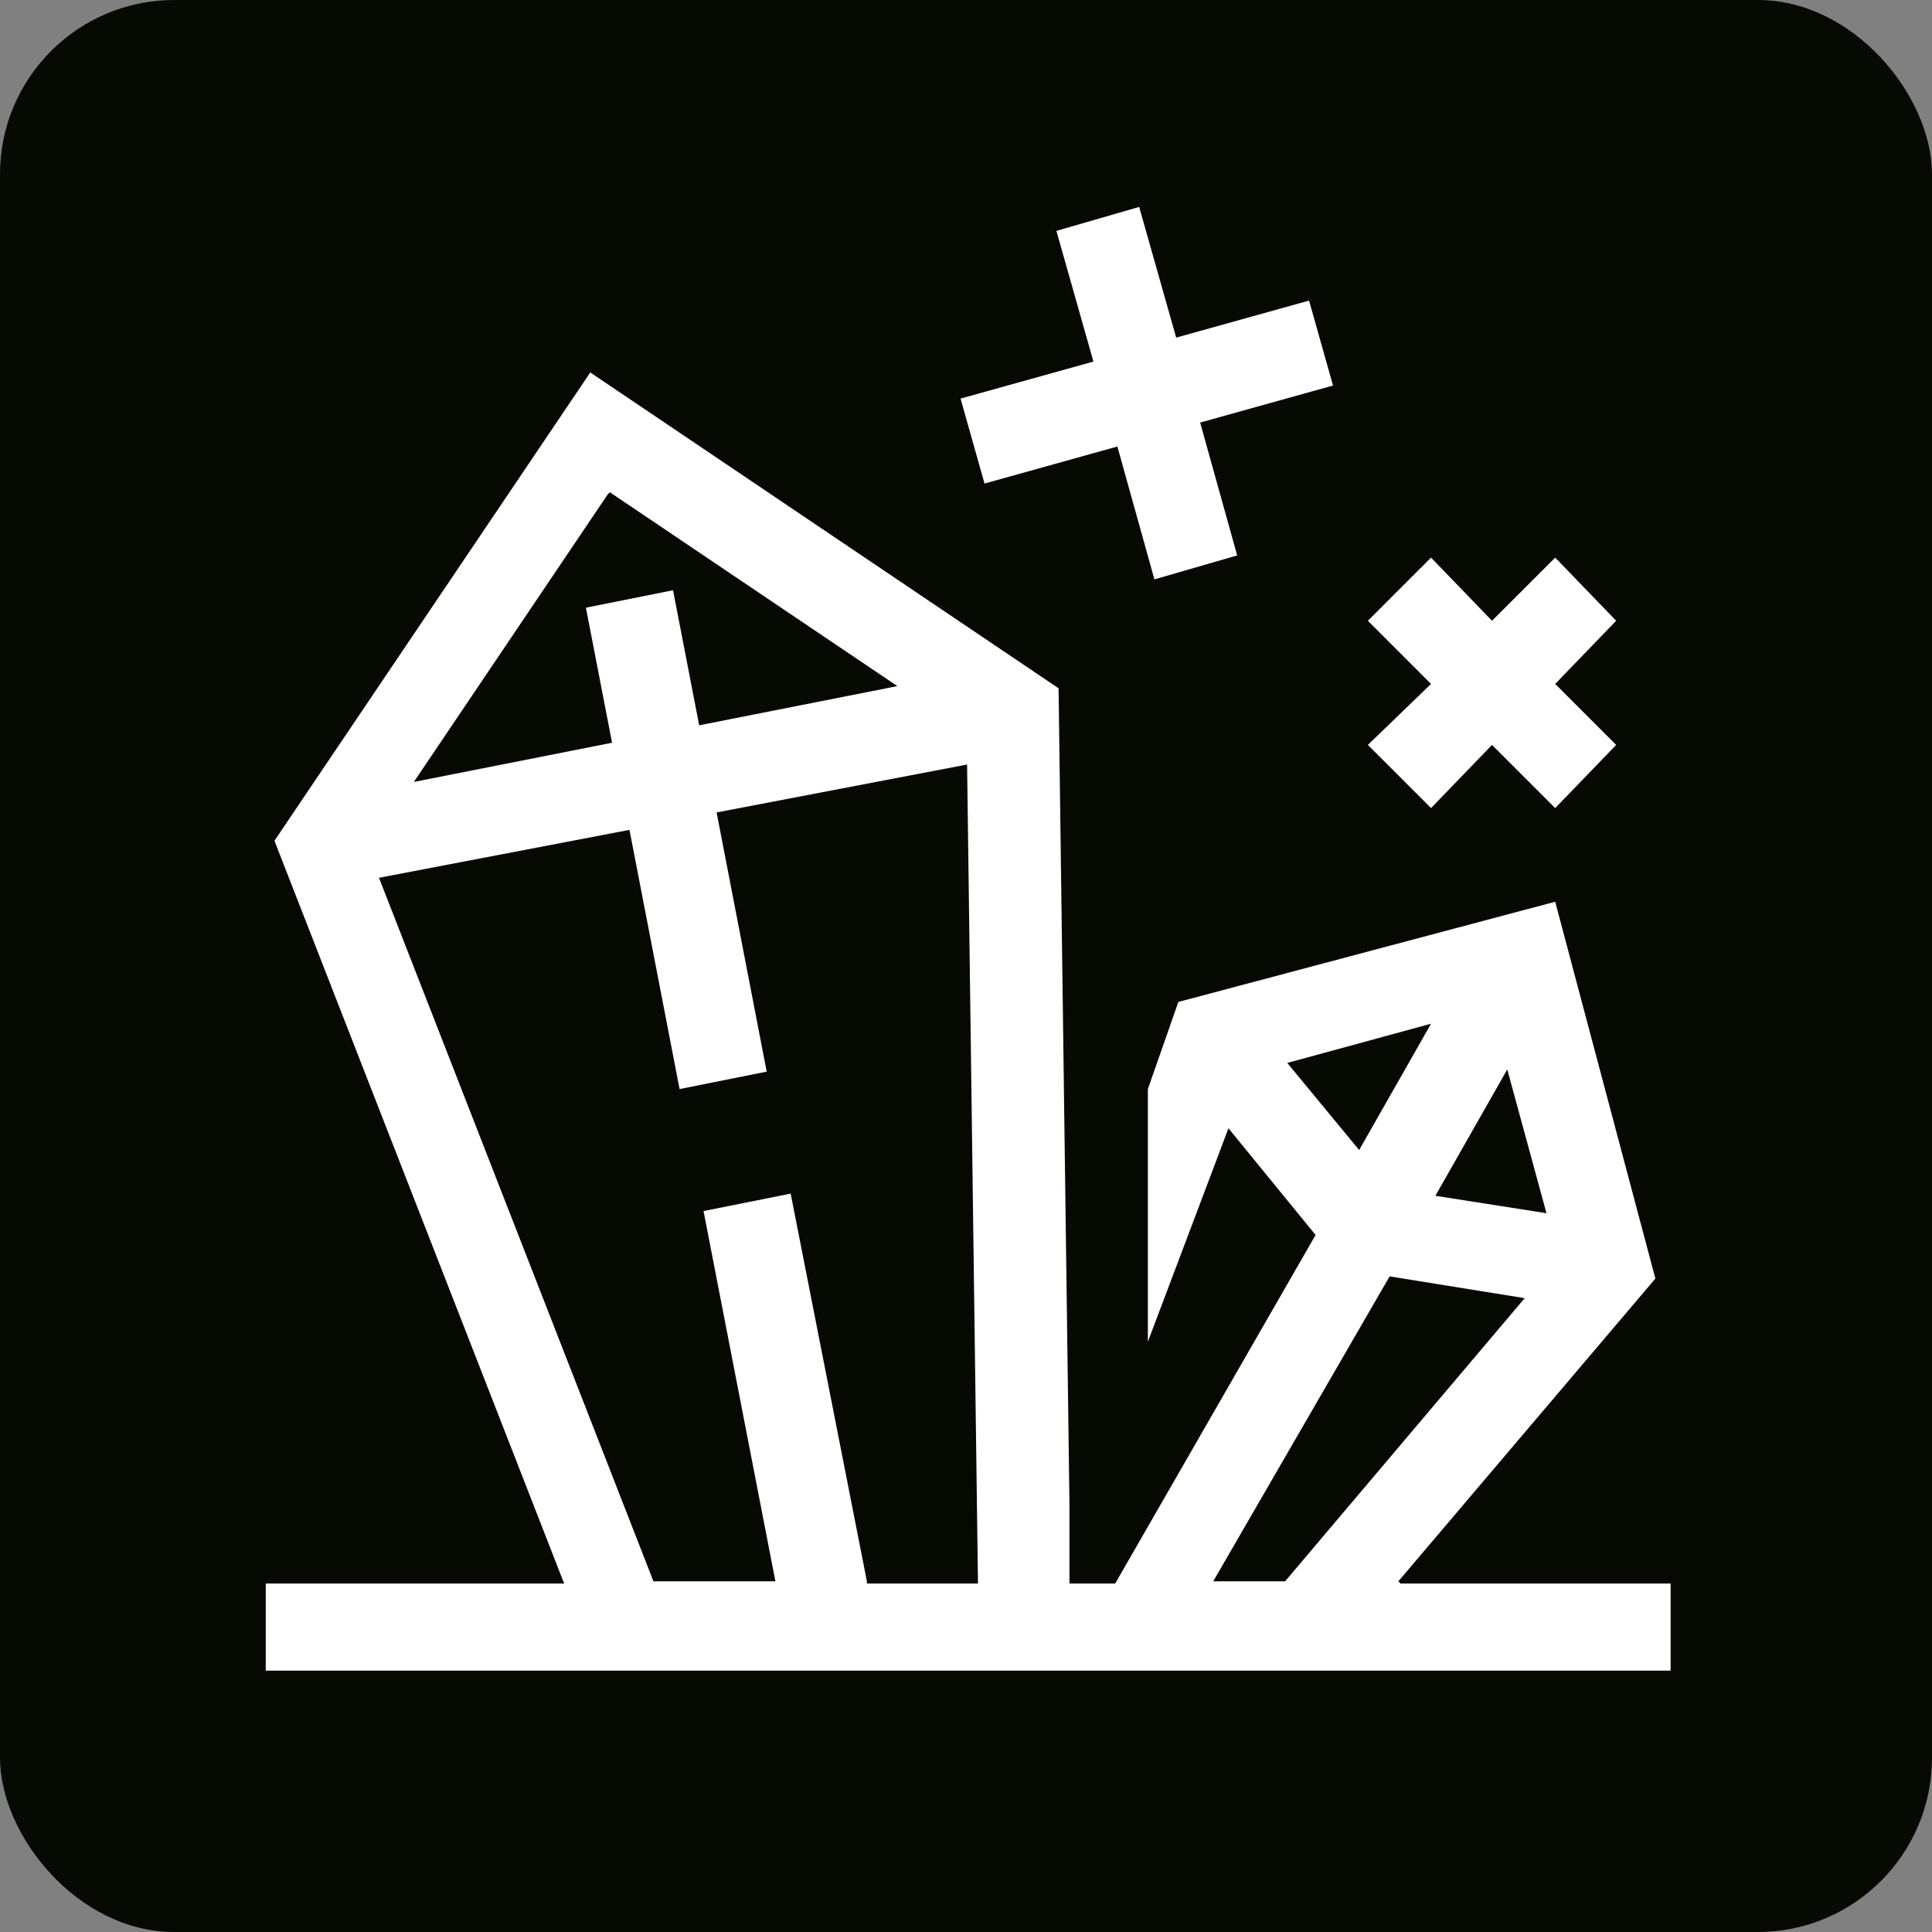 <?xml version="1.0" encoding="UTF-8"?>
<svg id="Capa_2" data-name="Capa 2" xmlns="http://www.w3.org/2000/svg" viewBox="0 0 8.87 8.87">
  <rect x="0" y="0" width="8.87" height="8.87" fill="#808080" stroke="none"/>
  <defs>
    <style>
      .cls-1 {
        fill: #060a02;
      }

      .cls-2 {
        fill: #fff;
      }
    </style>
  </defs>
  <g id="Capa_1-2" data-name="Capa 1">
    <g>
      <rect class="cls-1" width="8.87" height="8.87" rx=".8" ry=".8"/>
      <g>
        <path class="cls-2" d="M6.42,7.26l1.18-1.39-.46-1.73-1.73.46-.14.4v1.16s.37-.98.37-.98l.4.49-.92,1.6h-.21v-.36s-.05-3.75-.05-3.75l-2.15-1.45-1.45,2.15,1.33,3.41h-1.37v.4h6.45v-.4h-1.24ZM2.8,2.26l1.32.89-.91.18-.12-.62-.4.08.12.62-.91.18.89-1.32ZM3.98,7.26l-.35-1.78-.4.08.33,1.7h-.56l-1.26-3.23,1.15-.22.23,1.19.4-.08-.23-1.19,1.15-.22.05,3.76h-.51ZM6.92,4.91l.18.66-.51-.08.33-.58ZM5.91,4.88l.66-.18-.33.58-.33-.4ZM5.57,7.26l.81-1.4.62.1-1.1,1.3h-.33Z"/>
        <polygon class="cls-2" points="6.57 3.71 6.85 3.42 7.14 3.71 7.42 3.42 7.14 3.14 7.42 2.85 7.14 2.56 6.85 2.85 6.57 2.56 6.28 2.85 6.57 3.14 6.28 3.42 6.57 3.71"/>
        <polygon class="cls-2" points="4.52 2.22 5.13 2.05 5.3 2.66 5.68 2.55 5.51 1.94 6.12 1.77 6.01 1.38 5.4 1.55 5.23 .95 4.85 1.06 5.02 1.66 4.41 1.83 4.52 2.22"/>
      </g>
    </g>
  </g>
</svg>